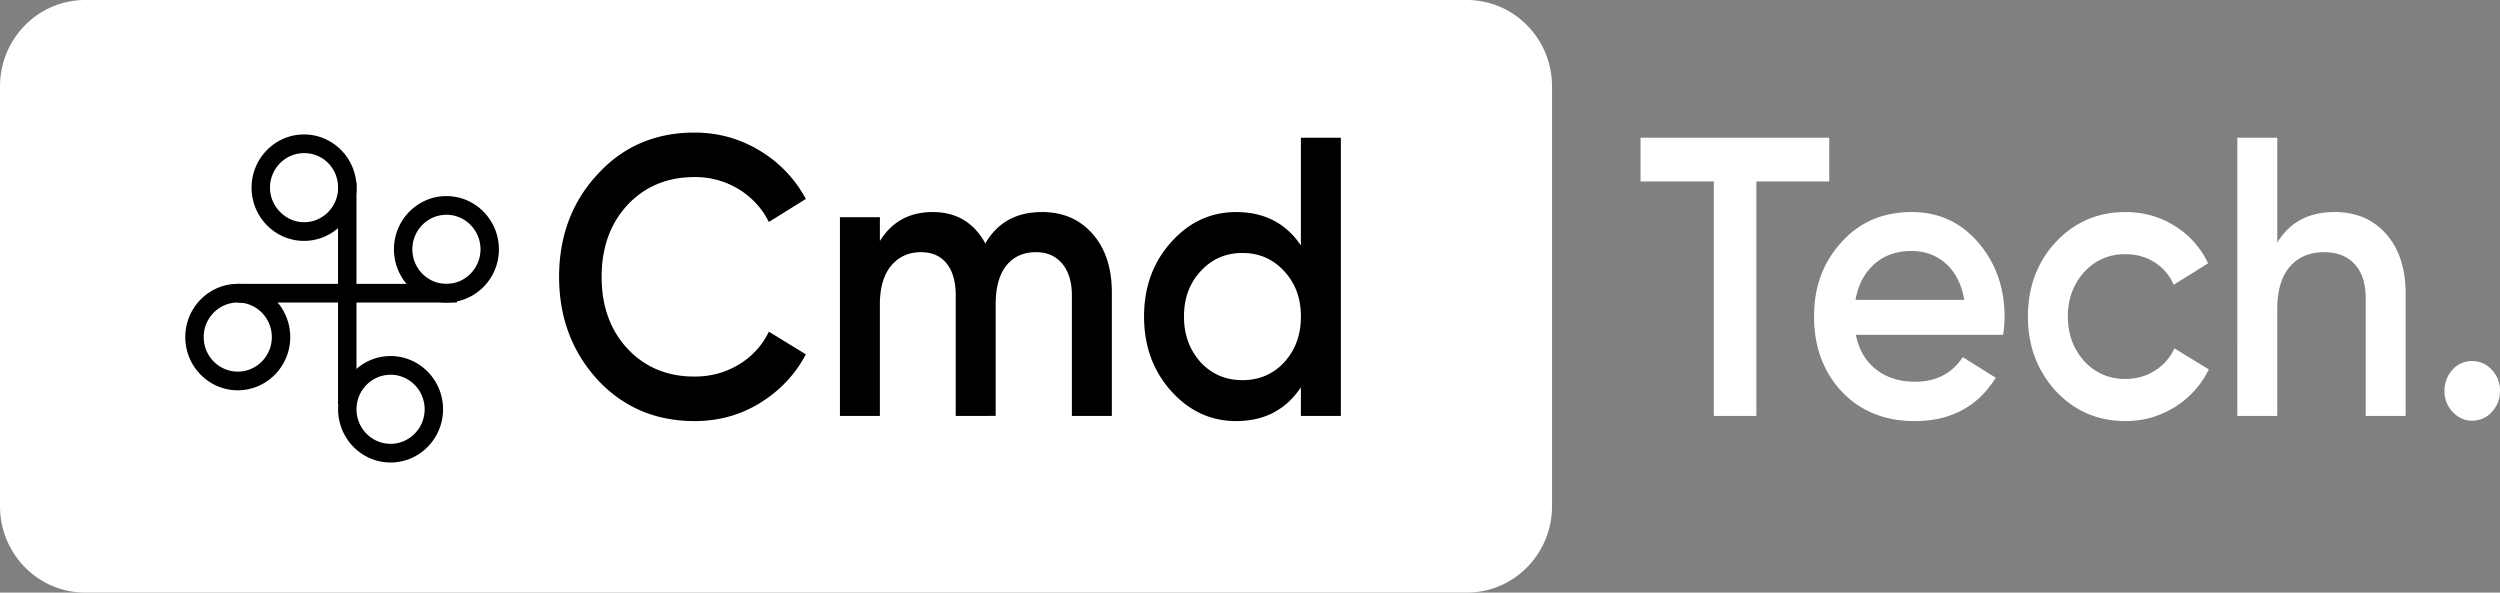 <svg xmlns="http://www.w3.org/2000/svg" width="135" height="32" fill="none"><rect width="100%" height="100%" fill="#808080" stroke="none"/><path fill="#fff" d="M79.21 0H4.6C2.06 0 0 2.09 0 4.667v22.666C0 29.911 2.06 32 4.601 32H79.21c2.54 0 4.6-2.09 4.6-4.667V4.667C83.81 2.089 81.75 0 79.21 0Zm9.38 7.437h10.189v2.361h-3.936v12.661h-2.297V9.798H88.59v-2.36Zm19.579 10.644h-7.952c.16.802.523 1.424 1.089 1.867.566.444 1.269.665 2.108.665 1.132 0 1.991-.443 2.577-1.33l1.778 1.116c-.972 1.56-2.431 2.34-4.375 2.34-1.612 0-2.924-.53-3.936-1.589-.999-1.073-1.498-2.425-1.498-4.055 0-1.631.492-2.926 1.478-4.013.972-1.087 2.238-1.631 3.796-1.631 1.451 0 2.65.55 3.596 1.652.945 1.102 1.418 2.44 1.418 4.013 0 .286-.027.608-.08.966h.001Zm-7.972-1.888h5.874c-.147-.844-.476-1.495-.989-1.953-.513-.458-1.136-.687-1.868-.687-.799 0-1.465.236-1.998.708-.533.472-.873 1.117-1.019 1.932Zm14.584 6.545c-1.505 0-2.763-.543-3.776-1.63-.998-1.102-1.498-2.44-1.498-4.014 0-1.573.5-2.94 1.498-4.012 1.013-1.087 2.271-1.631 3.776-1.631.972 0 1.859.25 2.658.75a4.724 4.724 0 0 1 1.798 2.018l-1.858 1.159a2.692 2.692 0 0 0-1.029-1.213c-.46-.293-.989-.44-1.589-.44-.879 0-1.618.322-2.218.966-.586.658-.879 1.459-.879 2.403s.293 1.746.879 2.403c.6.644 1.339.966 2.218.966.586 0 1.116-.146 1.589-.44a2.767 2.767 0 0 0 1.068-1.212l1.858 1.137a4.937 4.937 0 0 1-1.847 2.039c-.806.5-1.689.75-2.648.75v.001Zm11.288-11.288c1.159 0 2.088.397 2.788 1.191.699.794 1.048 1.87 1.048 3.23v6.588h-2.157v-6.352c0-.801-.2-1.417-.599-1.845-.4-.43-.946-.644-1.639-.644-.786 0-1.405.261-1.858.783-.453.522-.679 1.291-.679 2.307v5.751h-2.158V7.437h2.158v5.665c.666-1.101 1.698-1.652 3.096-1.652Zm7.432 8.047c.413 0 .766.158 1.059.472.293.315.44.694.44 1.138 0 .443-.147.823-.44 1.137a1.396 1.396 0 0 1-1.059.472c-.412 0-.766-.157-1.058-.472a1.61 1.61 0 0 1-.44-1.137c0-.444.143-.823.43-1.138a1.384 1.384 0 0 1 1.068-.472Z"/><path fill="#000" d="M37.504 22.738c-2.105 0-3.85-.744-5.235-2.232-1.385-1.516-2.078-3.369-2.078-5.558 0-2.189.693-4.048 2.078-5.536 1.372-1.502 3.117-2.253 5.235-2.253 1.265 0 2.434.322 3.506.965a6.782 6.782 0 0 1 2.507 2.618l-1.998 1.245a4.303 4.303 0 0 0-1.628-1.77 4.481 4.481 0 0 0-2.387-.655c-1.479 0-2.691.508-3.636 1.524-.92 1.002-1.38 2.29-1.38 3.863s.46 2.861 1.38 3.862c.945 1.017 2.157 1.524 3.636 1.524.879 0 1.678-.218 2.397-.654a4.14 4.14 0 0 0 1.618-1.77l1.998 1.223c-.573 1.087-1.405 1.967-2.497 2.64-1.053.643-2.225.965-3.516.965ZM56.263 11.45c1.133 0 2.045.394 2.737 1.18.693.787 1.04 1.846 1.04 3.177v6.652h-2.158v-6.502c0-.73-.174-1.302-.52-1.717-.346-.414-.819-.622-1.418-.622-.68 0-1.212.24-1.598.72-.387.479-.58 1.183-.58 2.113v6.008H51.61v-6.502c0-.743-.164-1.32-.49-1.727-.326-.408-.789-.612-1.388-.612-.667 0-1.203.244-1.609.73-.406.487-.61 1.188-.61 2.103v6.009h-2.157V11.73h2.158v1.288c.64-1.044 1.591-1.567 2.857-1.567 1.265 0 2.224.566 2.837 1.696.652-1.13 1.671-1.696 3.057-1.696Zm13.985 1.803V7.438h2.158v15.021h-2.158v-1.545c-.812 1.216-1.978 1.824-3.496 1.824-1.372 0-2.544-.543-3.516-1.63-.972-1.088-1.458-2.426-1.458-4.014 0-1.587.486-2.925 1.458-4.012.972-1.087 2.144-1.631 3.516-1.631 1.519 0 2.684.6 3.496 1.803Zm-5.414 6.309c.6.644 1.352.966 2.258.966.906 0 1.658-.322 2.257-.966.6-.658.9-1.48.9-2.468 0-.987-.3-1.803-.9-2.446-.6-.658-1.352-.987-2.257-.987-.906 0-1.659.329-2.258.987-.6.643-.899 1.459-.899 2.446 0 .987.3 1.796.9 2.468ZM19.249 9.996a2.917 2.917 0 0 0-.012-.16C19.089 8.39 17.88 7.26 16.418 7.26c-1.562 0-2.833 1.289-2.833 2.874 0 1.585 1.271 2.874 2.833 2.874.7 0 1.342-.26 1.836-.687a2.885 2.885 0 0 0 .995-2.326Zm-.995.25c-.057.977-.858 1.754-1.836 1.754-.977 0-1.839-.837-1.839-1.865 0-1.029.825-1.866 1.84-1.866 1.014 0 1.778.777 1.835 1.754a1.794 1.794 0 0 1 0 .223Zm2.837 8.981c-.703 0-1.347.261-1.842.693a2.883 2.883 0 0 0-.991 2.181c0 1.585 1.27 2.874 2.833 2.874 1.562 0 2.834-1.29 2.834-2.874s-1.271-2.874-2.834-2.874Zm0 4.74c-1.014 0-1.84-.837-1.84-1.866 0-1.028.826-1.865 1.84-1.865 1.014 0 1.84.837 1.84 1.865 0 1.029-.825 1.866-1.84 1.866Zm-6.098-7.63a2.813 2.813 0 0 0-2.154-1.009c-1.562 0-2.833 1.29-2.833 2.874 0 1.585 1.271 2.874 2.833 2.874 1.563 0 2.834-1.29 2.834-2.874 0-.711-.256-1.363-.68-1.866Zm-2.154 3.73c-1.014 0-1.839-.836-1.839-1.865s.825-1.866 1.84-1.866c1.013 0 1.839.838 1.839 1.866 0 1.029-.825 1.866-1.84 1.866Zm11.268-9.478c-1.562 0-2.834 1.289-2.834 2.873 0 .712.257 1.364.68 1.866a2.813 2.813 0 0 0 2.71.953 2.869 2.869 0 0 0 2.277-2.818c0-1.585-1.27-2.874-2.833-2.874Zm0 4.74c-1.014 0-1.84-.838-1.84-1.867 0-1.028.826-1.865 1.84-1.865 1.014 0 1.84.837 1.84 1.866 0 1.028-.826 1.865-1.84 1.865Z"/><path fill="#000" d="M24.663 15.328H12.84v1.009h11.824v-1.009Z"/><path fill="#000" d="M19.249 9.836h-.995v11.993h.995V9.836Z"/></svg>